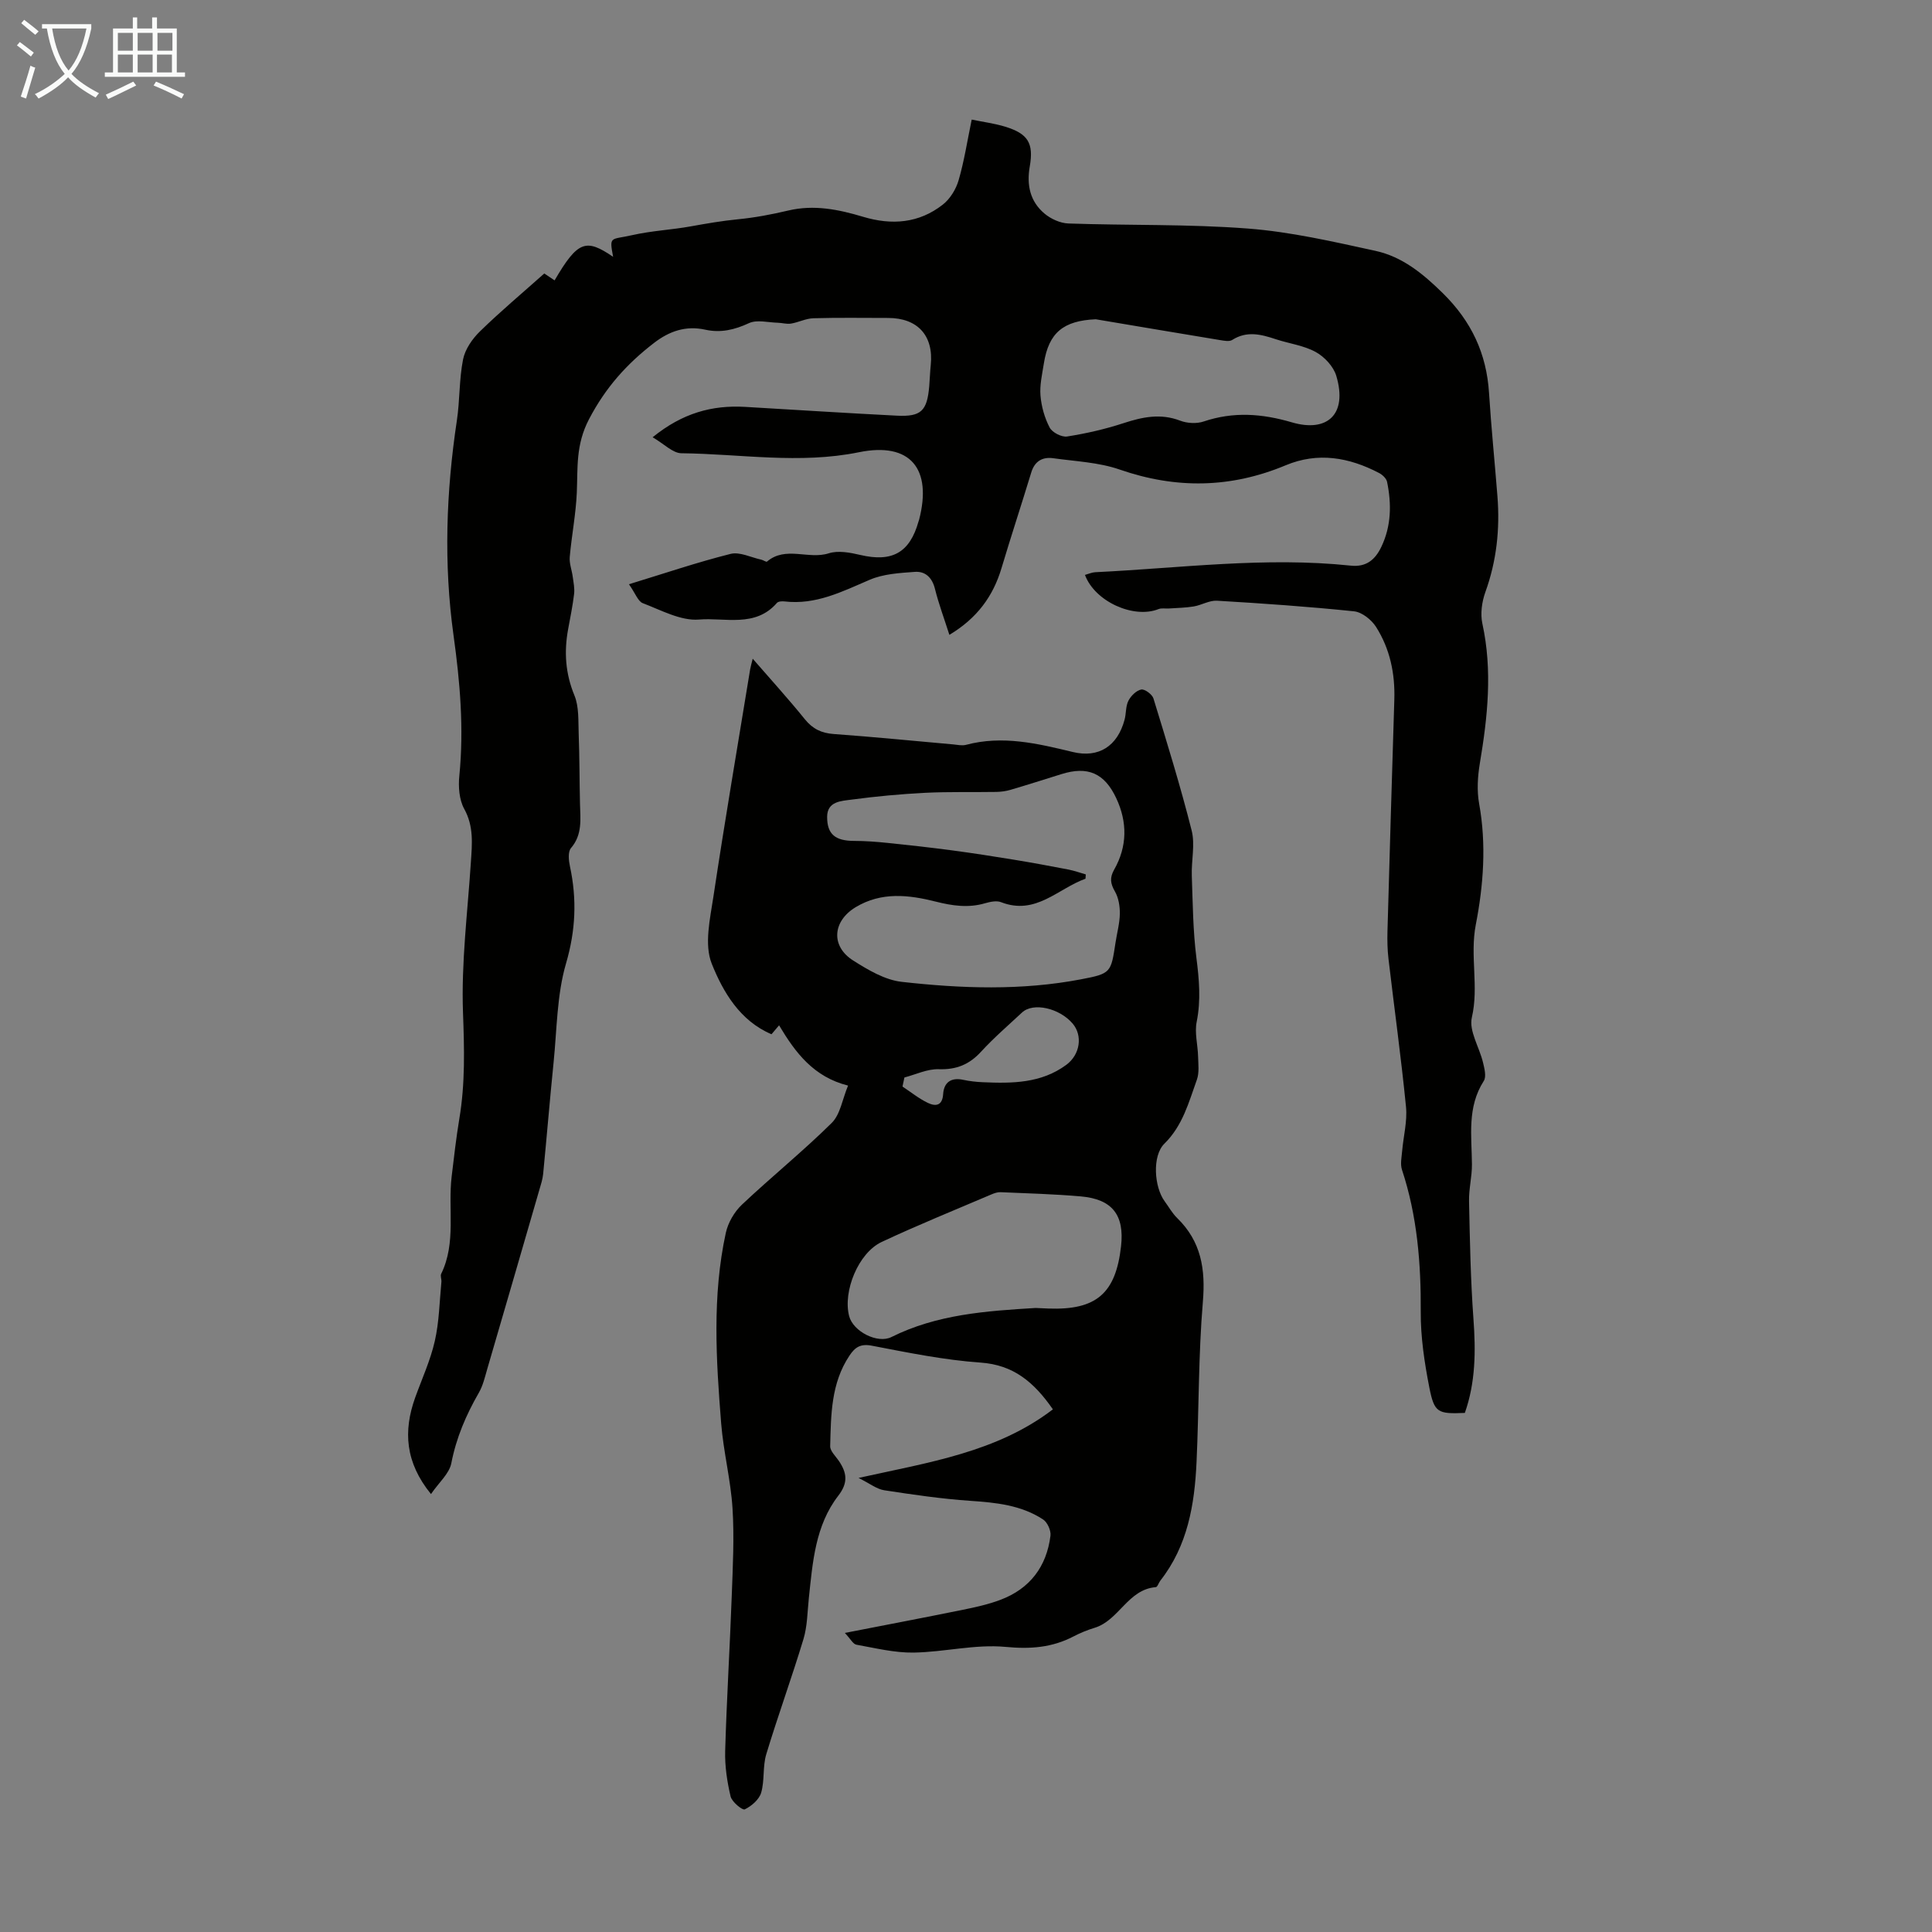 <svg enable-background="new 0 0 400 400" viewBox="0 0 400 400" xmlns="http://www.w3.org/2000/svg"><rect x="0" y="0" width="400" height="400" fill="#808080" stroke="none"/><path d="m6.4 11.7c-1-.8-1.9-1.6-2.9-2.3l.6-.7c.9.7 1.9 1.4 2.9 2.2zm-2.1 8.3c.7-2.1 1.4-4.2 2-6.4.2.1.6.3 1 .4-.7 2.3-1.3 4.4-1.9 6.4zm3-12.8c-1.1-.9-2.1-1.7-2.9-2.4l.6-.7c1 .8 2 1.5 3 2.4zm1.4-1.3v-.9h10.2v.9c-.9 4.2-2.3 7.3-4.1 9.4 1.3 1.4 3.2 2.7 5.7 4-.2.2-.4.5-.7.9-2.5-1.4-4.4-2.7-5.7-4.2-1.4 1.5-3.5 3-6.1 4.4 0 0 0 0-.1-.1-.3-.4-.5-.7-.7-.8 2.7-1.3 4.7-2.8 6.2-4.2-1.8-2.2-3-5.3-3.7-9.4zm9.2 0h-7.1c.6 3.8 1.7 6.7 3.4 8.7 1.7-2 2.9-4.8 3.7-8.7z" fill="#fafbfa"/><path d="m31.6 3.6h.9v2.3h4.1v9.1h1.7v.9h-16.6v-.9h1.7v-9.1h4.1v-2.3h.9v2.3h3.1v-2.3zm-4 13.3.6.8c-1.9.9-3.8 1.9-5.8 2.8-.2-.3-.3-.6-.5-.9 2-.9 3.9-1.8 5.7-2.7zm-3.2-10.1v3.7h3.1v-3.7zm0 4.5v3.7h3.1v-3.7zm4.1-4.5v3.7h3.1v-3.7zm0 4.5v3.7h3.1v-3.7zm9.1 9.1c-2.1-1.1-4.1-2-5.8-2.7l.5-.8c2.2.9 4.1 1.8 5.8 2.6zm-1.9-13.6h-3.1v3.7h3.1zm-3.2 4.5v3.7h3.1v-3.7z" fill="#fafbfa"/><g fill="#010100"><path d="m126.94 53.17c-.83-4.38-.53-3.48 3.87-4.47 4.14-.94 8.23-1.11 12.24-1.84 3.23-.58 6.44-1.14 9.73-1.46 3.5-.34 6.99-1 10.41-1.81 5.34-1.27 10.46-.22 15.49 1.29 5.97 1.79 11.58 1.35 16.52-2.52 1.51-1.18 2.73-3.18 3.27-5.04 1.15-3.95 1.78-8.05 2.71-12.56 2.44.5 4.75.8 6.94 1.47 4.7 1.45 5.93 3.38 5.08 8.24-.67 3.86.07 7.23 3.03 9.73 1.32 1.12 3.28 2.01 4.98 2.07 12.39.43 24.84.1 37.18 1.05 8.86.68 17.64 2.71 26.36 4.61 5.56 1.21 9.83 4.7 13.96 8.76 5.94 5.84 9.06 12.5 9.58 20.68.45 7.14 1.18 14.27 1.74 21.41.53 6.76-.17 13.35-2.5 19.8-.72 2.01-1.07 4.49-.62 6.54 2.12 9.73 1.09 19.31-.53 28.95-.45 2.72-.63 5.64-.14 8.33 1.53 8.42.89 16.92-.69 25.03-1.26 6.5.67 12.81-.82 19.23-.64 2.77 1.56 6.16 2.31 9.31.3 1.24.73 2.94.16 3.83-3.49 5.44-2.5 11.38-2.45 17.27.02 2.54-.66 5.09-.6 7.63.17 8.12.32 16.25.91 24.35.49 6.65.45 13.16-1.78 19.48-5.6.23-6.32 0-7.36-5.3-1-5.13-1.8-10.4-1.77-15.61.06-10.03-.72-19.85-3.88-29.42-.39-1.17-.08-2.59.03-3.89.26-3.05 1.09-6.14.8-9.13-1.01-10.24-2.43-20.44-3.63-30.66-.22-1.88-.26-3.8-.21-5.69.45-15.99.92-31.98 1.42-47.97.17-5.4-.9-10.52-3.78-15.06-.94-1.48-2.9-3.05-4.53-3.23-9.45-.98-18.93-1.64-28.41-2.2-1.58-.09-3.19.92-4.82 1.19-1.68.28-3.41.3-5.12.42-.73.05-1.53-.13-2.17.13-5.13 2.04-13.17-1.55-15.22-7.08.72-.2 1.41-.52 2.12-.56 17.63-.85 35.23-3.23 52.93-1.36 3.22.34 5.06-1.27 6.31-3.89 2.07-4.32 2.13-8.87 1.19-13.45-.14-.7-.95-1.47-1.64-1.83-6.22-3.26-12.68-4.4-19.37-1.6-11.35 4.74-22.68 4.92-34.34.88-4.34-1.51-9.15-1.7-13.77-2.35-2.23-.31-3.84.61-4.55 2.95-2.01 6.61-4.18 13.18-6.16 19.81-1.74 5.83-5.06 10.37-10.79 13.81-1.05-3.3-2.2-6.37-2.99-9.53-.58-2.34-2-3.67-4.17-3.51-3.16.23-6.52.42-9.37 1.65-5.68 2.44-11.14 5.23-17.6 4.47-.52-.06-1.3-.02-1.58.31-4.48 5.17-10.76 2.99-16.13 3.44-3.78.31-7.84-1.95-11.64-3.39-.99-.38-1.51-1.99-2.86-3.92 7.46-2.28 14.17-4.56 21.03-6.28 1.9-.48 4.23.73 6.36 1.19.42.09 1.03.54 1.19.4 3.87-3.29 8.57-.37 12.77-1.71 1.96-.63 4.44-.16 6.56.34 6.58 1.54 10.23-.46 12.05-6.97.03-.11.08-.21.11-.32 2.74-10.56-1.81-16.15-12.45-13.98-12.33 2.51-24.52.34-36.76.21-1.8-.02-3.58-1.93-5.96-3.31 6.19-5.03 12.33-6.68 19.14-6.29 10.48.61 20.95 1.29 31.43 1.82 5.04.25 6.26-.99 6.7-6.12.12-1.45.16-2.91.31-4.35.63-6.07-2.69-9.76-8.83-9.76-5.15 0-10.3-.09-15.45.06-1.56.04-3.09.85-4.67 1.11-.87.14-1.81-.16-2.72-.18-2.01-.05-4.31-.68-5.96.08-2.99 1.39-5.88 2.06-9.04 1.36-4.03-.89-7.44.29-10.62 2.74-5.62 4.32-10.02 9.21-13.46 15.79-2.78 5.32-2.31 10.03-2.53 15.21-.19 4.45-1.07 8.87-1.46 13.31-.12 1.34.44 2.73.62 4.11.16 1.18.42 2.4.28 3.56-.29 2.44-.79 4.85-1.23 7.26-.87 4.7-.58 9.19 1.3 13.74.97 2.37.78 5.27.88 7.93.18 4.81.16 9.62.27 14.44.07 3.21.55 6.41-1.86 9.23-.67.78-.48 2.59-.21 3.83 1.45 6.78 1.18 13.22-.82 20.06-1.91 6.54-1.88 13.67-2.58 20.55-.78 7.68-1.41 15.38-2.16 23.06-.11 1.1-.47 2.18-.78 3.25-3.58 12.34-7.15 24.67-10.76 37-.5 1.71-.9 3.52-1.78 5.04-2.64 4.58-4.67 9.31-5.69 14.58-.42 2.15-2.56 3.97-4.21 6.38-5.32-6.53-5.77-13.02-3.27-19.98 1.4-3.89 3.15-7.69 4.06-11.69.91-3.98.97-8.16 1.37-12.26.05-.55-.26-1.22-.05-1.66 3.16-6.46 1.37-13.44 2.17-20.15.48-4 .93-8 1.59-11.97 1.23-7.3 1.03-14.54.76-21.94-.38-10.35.95-20.77 1.63-31.16.25-3.78.63-7.41-1.38-11.05-1.05-1.91-1.24-4.6-1.01-6.85.97-9.77.15-19.38-1.2-29.07-2.06-14.82-1.54-29.68.69-44.49.63-4.19.46-8.51 1.28-12.64.42-2.1 1.91-4.27 3.5-5.81 4.24-4.14 8.79-7.95 13.32-11.99.74.5 1.43.96 2.13 1.43 4.84-8.28 6.52-8.68 12.12-4.88zm99.92 12.93c-6.67.3-9.73 2.74-10.74 9.15-.35 2.21-.88 4.47-.7 6.65.19 2.26.85 4.62 1.9 6.62.53 1.02 2.49 2.03 3.62 1.85 3.94-.62 7.88-1.52 11.67-2.76 3.92-1.28 7.66-2.07 11.72-.52 1.46.56 3.43.67 4.89.17 6.17-2.07 12.05-1.64 18.28.19 7.24 2.12 11.56-1.6 9.16-9.65-.58-1.93-2.45-3.94-4.27-4.93-2.48-1.36-5.5-1.73-8.25-2.64-3.04-1.01-5.99-1.78-9.02.15-.61.39-1.69.16-2.53.03-8.58-1.41-17.15-2.87-25.73-4.31z"/><path d="m174.92 338.08c8.71-1.7 16.6-3.2 24.47-4.8 2.62-.53 5.27-1.12 7.76-2.06 6.08-2.3 9.54-6.87 10.34-13.28.13-1.07-.64-2.77-1.54-3.36-4.54-2.97-9.75-3.49-15.06-3.85-5.97-.41-11.91-1.28-17.83-2.19-1.55-.24-2.97-1.39-5.31-2.55 14.56-3.23 28.62-5.31 40.24-14.2-3.94-5.67-8.17-9.2-14.97-9.68-7.56-.53-15.06-2.07-22.52-3.5-2.36-.45-3.48.33-4.63 2.06-3.83 5.73-3.82 12.27-3.99 18.74-.03 1.01 1.13 2.07 1.8 3.06 1.64 2.44 1.98 4.48-.12 7.2-4.77 6.17-5.31 13.78-6.1 21.22-.3 2.83-.3 5.77-1.11 8.46-2.42 8-5.29 15.87-7.71 23.87-.76 2.52-.31 5.41-1.05 7.94-.42 1.42-2 2.78-3.4 3.45-.49.23-2.66-1.55-2.93-2.68-.72-3.07-1.21-6.29-1.12-9.43.31-10.7.97-21.4 1.36-32.1.22-6.04.54-12.11.16-18.12-.37-5.88-1.88-11.69-2.35-17.58-1.05-13.17-1.88-26.38.96-39.44.46-2.12 1.77-4.37 3.35-5.86 6.09-5.75 12.63-11.03 18.58-16.91 1.78-1.76 2.2-4.9 3.38-7.73-7.12-1.8-10.87-6.76-14.28-12.48-.57.67-1.02 1.2-1.57 1.85-6.53-2.77-10.02-8.74-12.37-14.6-1.59-3.98-.35-9.31.35-13.93 2.36-15.7 5.04-31.35 7.6-47.02.09-.55.26-1.08.53-2.2 3.78 4.35 7.42 8.35 10.81 12.55 1.62 1.99 3.41 2.85 5.95 3.04 8.25.59 16.49 1.42 24.74 2.15.89.08 1.84.31 2.67.09 7.56-2.02 14.83-.27 22.13 1.49 5.32 1.28 9.22-1.2 10.69-6.69.35-1.29.21-2.78.79-3.92.52-1.01 1.63-2.13 2.66-2.33.72-.14 2.27 1 2.53 1.85 2.78 9.07 5.59 18.14 7.91 27.34.74 2.93-.08 6.23.03 9.36.2 5.67.24 11.37.95 16.98.57 4.47.96 8.78.06 13.27-.46 2.27.23 4.76.29 7.16.04 1.61.27 3.37-.25 4.82-1.68 4.67-2.92 9.5-6.73 13.25-2.56 2.52-2.11 8.96.05 11.91.86 1.17 1.58 2.49 2.61 3.49 4.96 4.84 5.88 10.57 5.31 17.34-.93 11.02-.8 22.13-1.31 33.19-.4 8.79-1.84 17.33-7.5 24.54-.34.44-.59 1.32-.93 1.34-5.79.47-7.61 6.87-12.67 8.42-1.49.45-2.96 1.05-4.34 1.77-4.48 2.34-8.97 2.67-14.12 2.18-6.24-.59-12.66 1.08-19.02 1.18-3.94.06-7.91-.93-11.83-1.63-.7-.12-1.21-1.17-2.4-2.44zm49.88-157.04c-.02.3-.04.6-.06.89-5.7 2.03-10.29 7.66-17.5 4.85-.94-.36-2.25-.07-3.3.23-3.46 1.01-6.75.53-10.2-.34-5.58-1.41-11.24-2.07-16.58 1.15-4.79 2.89-5.21 8.08-.51 11.05 3.08 1.95 6.56 4.02 10.04 4.41 12.35 1.39 24.78 1.83 37.1-.52 6.26-1.19 6.22-1.38 7.17-7.62.3-1.99.86-3.97.89-5.96.02-1.55-.26-3.31-1.02-4.62-.94-1.64-1.11-2.82-.15-4.52 2.73-4.81 2.75-9.84.42-14.8-2.45-5.21-5.92-6.66-11.33-4.97-3.52 1.1-7.03 2.22-10.57 3.26-.94.28-1.96.41-2.94.43-4.89.08-9.78-.06-14.66.18-5.1.26-10.21.73-15.27 1.41-2.11.29-5.06.32-5.08 3.55-.02 3.66 1.73 4.99 5.56 5 2.33 0 4.67.18 7 .42 4.42.45 8.83.95 13.23 1.53 4.28.57 8.55 1.23 12.81 1.93 3.81.62 7.62 1.33 11.41 2.06 1.2.24 2.36.66 3.54 1zm-10.38 89.76c.89.04 1.78.09 2.68.12 9.87.35 13.9-3.12 15-12.88.73-6.48-1.81-9.77-8.34-10.34-5.52-.48-11.06-.63-16.59-.87-.64-.03-1.33.21-1.93.47-7.58 3.24-15.23 6.33-22.69 9.83-4.85 2.27-8.08 10.25-6.74 15.37.83 3.17 5.87 5.76 8.75 4.32 9.41-4.7 19.62-5.4 29.86-6.02zm-27.17-47.72c-.13.63-.26 1.25-.4 1.88 1.75 1.15 3.4 2.5 5.27 3.39 1.56.74 2.99.63 3.15-1.84.16-2.44 1.66-3.49 4.18-2.94 1.3.28 2.65.43 3.99.49 6.08.27 12.12.25 17.33-3.6 2.87-2.12 3.42-6.05 1.32-8.53-2.76-3.24-8.19-4.45-10.49-2.3-2.86 2.67-5.84 5.23-8.47 8.1-2.44 2.67-5.12 3.76-8.78 3.64-2.35-.08-4.73 1.09-7.1 1.71z"/></g></svg>